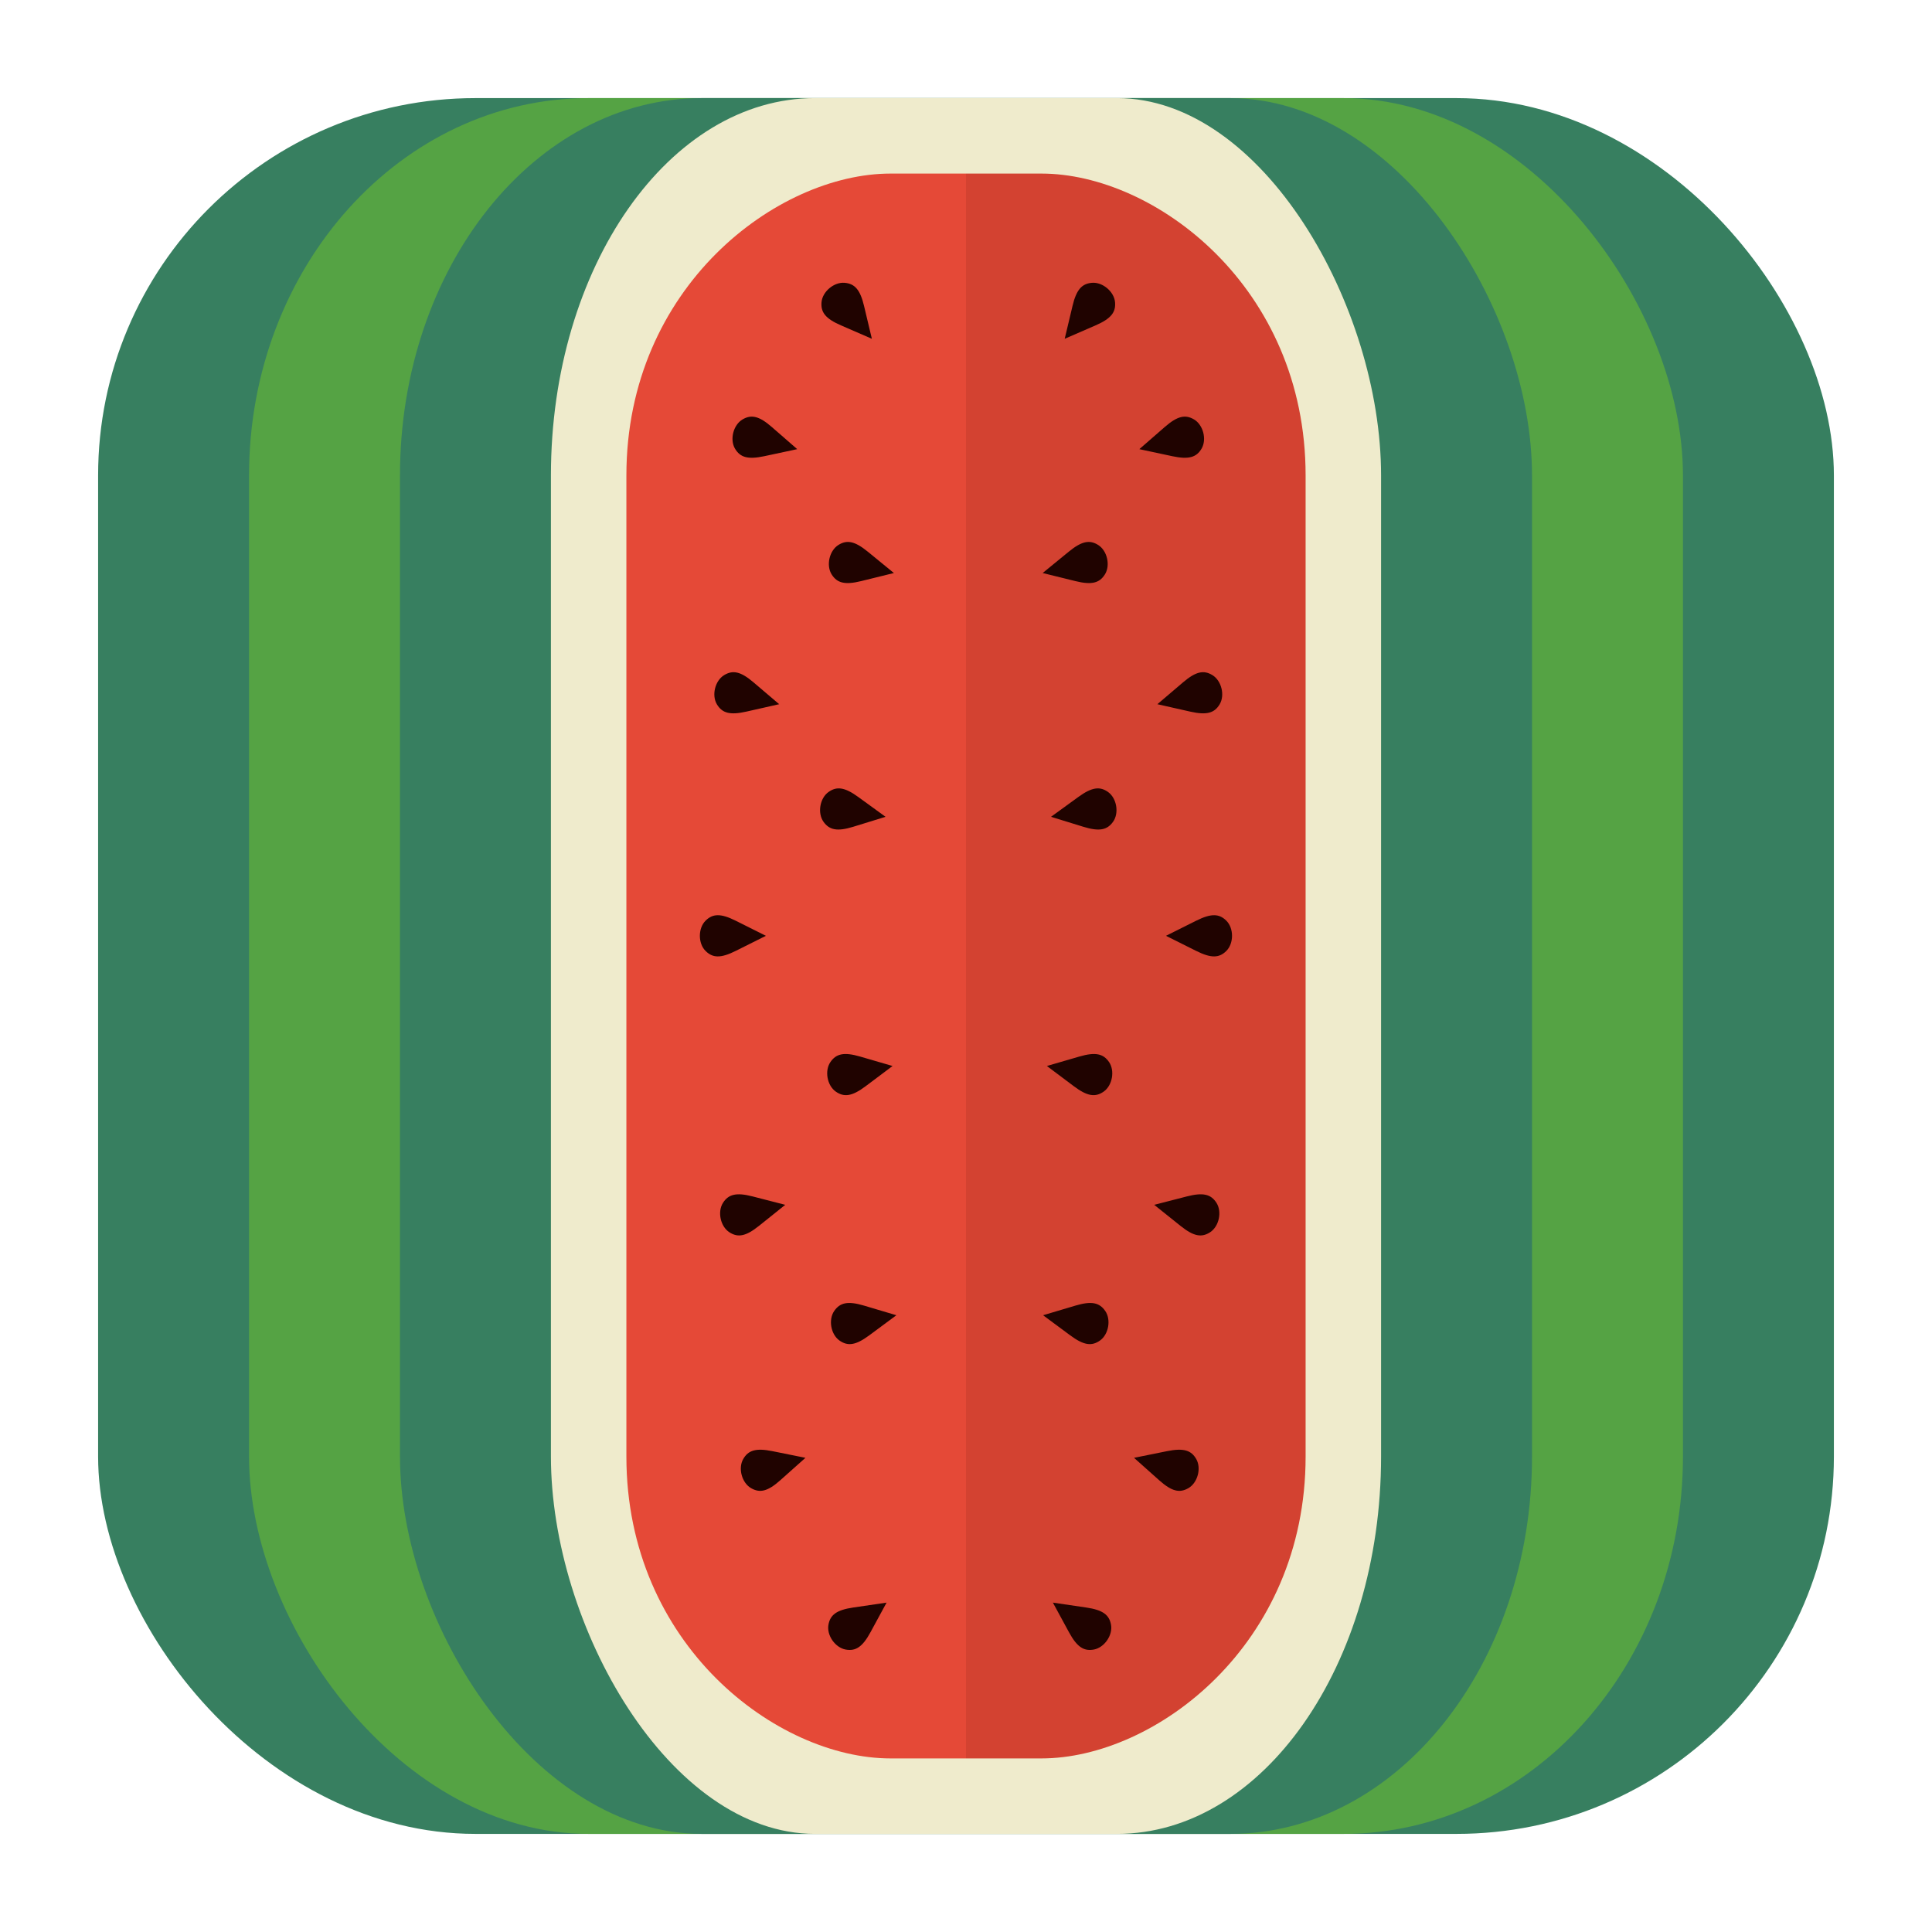 <?xml version="1.0" encoding="UTF-8" standalone="no"?>
<!-- Created with Inkscape (http://www.inkscape.org/) -->

<svg
   width="256"
   height="256"
   viewBox="0 0 256 256"
   version="1.1"
   id="svg15"
   inkscape:version="1.2.2 (732a01da63, 2022-12-09)"
   sodipodi:docname="logo3.svg"
   xmlns:inkscape="http://www.inkscape.org/namespaces/inkscape"
   xmlns:sodipodi="http://sodipodi.sourceforge.net/DTD/sodipodi-0.dtd"
   xmlns="http://www.w3.org/2000/svg"
   xmlns:svg="http://www.w3.org/2000/svg"
   xmlns:rdf="http://www.w3.org/1999/02/22-rdf-syntax-ns#"
   xmlns:cc="http://creativecommons.org/ns#"
   xmlns:dc="http://purl.org/dc/elements/1.1/">
  <defs
     id="defs9" />
  <sodipodi:namedview
     id="base"
     pagecolor="#ffffff"
     bordercolor="#000000"
     borderopacity="0.30"
     inkscape:pageopacity="0.0"
     inkscape:pageshadow="2"
     inkscape:zoom="1.4142136"
     inkscape:cx="149.55308"
     inkscape:cy="172.53405"
     inkscape:document-units="px"
     inkscape:current-layer="layer7"
     inkscape:showpageshadow="2"
     inkscape:pagecheckerboard="0"
     inkscape:deskcolor="#d1d1d1"
     showgrid="true"
     inkscape:window-width="2560"
     inkscape:window-height="1009"
     inkscape:window-x="-8"
     inkscape:window-y="-8"
     inkscape:window-maximized="1"
     showguides="false">
    <inkscape:grid
       type="xygrid"
       id="grid17"
       empspacing="1"
       dotted="true"
       snapvisiblegridlinesonly="false"
       enabled="false" />
  </sodipodi:namedview>
  <g
     inkscape:label="Layer 1"
     inkscape:groupmode="layer"
     id="layer1"
     style="display:none">
    <path
       style="fill:#377f60;fill-opacity:1"
       d="m 43,13 c 17,0 153,0 170,0 17,0 30,13 30,30 0,17 0,153 0,170 0,17 -13,30 -30,30 -17,0 -153,0 -170,0 C 26,243 13,230 13,213 13,196 13,60 13,43 13,26 26,13 43,13 Z"
       id="path112"
       sodipodi:nodetypes="zzzzzzzzz"
       inkscape:label="path112" />
  </g>
  <g
     inkscape:groupmode="layer"
     id="layer8"
     inkscape:label="Layer 7">
    <rect
       style="fill:#377f60;fill-opacity:1"
       id="rect5833"
       width="230"
       height="230"
       x="13"
       y="13"
       rx="50"
       ry="50" />
  </g>
  <g
     inkscape:groupmode="layer"
     id="layer2"
     inkscape:label="Layer 2"
     style="display:none">
    <path
       style="fill:#55a344;fill-opacity:1"
       d="m 58,13 c 13,0 140,0 140,0 13,0 25,13 25,30 v 170 c 0,17 -15,30 -25,30 H 58 C 45,243 33,235 33,218 V 43 C 33,26 45,13 58,13 Z"
       id="path1216"
       sodipodi:nodetypes="zzzzzzzzz" />
  </g>
  <g
     inkscape:groupmode="layer"
     id="layer9"
     inkscape:label="Layer 8">
    <rect
       style="fill:#55a344;fill-opacity:1"
       id="rect6193"
       width="190"
       height="230"
       x="33"
       y="13"
       rx="45"
       ry="50" />
  </g>
  <g
     inkscape:groupmode="layer"
     id="layer3"
     inkscape:label="Layer 3"
     style="display:none">
    <path
       style="fill:#377f60;fill-opacity:1"
       d="m 73,13 c 0,0 100,0 110,0 10,0 20,13 20,30 0,17 0,153 0,170 0,17 -10,30 -20,30 -10,0 -100,0 -110,0 C 63,243 53,235 53,218 53,201 53,43 53,43 53,26 63,13 73,13 Z"
       id="path2017"
       sodipodi:nodetypes="zzzzzzzzz" />
  </g>
  <g
     inkscape:groupmode="layer"
     id="layer10"
     inkscape:label="Layer 9">
    <rect
       style="fill:#377f60;fill-opacity:1"
       id="rect6367"
       width="150"
       height="230"
       x="53"
       y="13"
       rx="40"
       ry="50" />
  </g>
  <g
     inkscape:groupmode="layer"
     id="layer4"
     inkscape:label="Layer 4"
     style="display:none">
    <path
       style="fill:#efebcc;fill-opacity:1"
       d="m 88,13 c 8,0 72,0 80,0 8,0 15,13 15,30 0,17 0,153 0,170 0,17 -7,30 -15,30 -8,0 -72,0 -80,0 -8,0 -15,-13 -15,-30 0,-17 0,-153 0,-170 0,-17 7,-30 15,-30 z"
       id="path2778"
       sodipodi:nodetypes="zzzzzzzzz" />
  </g>
  <g
     inkscape:groupmode="layer"
     id="layer11"
     inkscape:label="Layer 10">
    <rect
       style="fill:#efebcc;fill-opacity:1"
       id="rect6474"
       width="110"
       height="230"
       x="73"
       y="13"
       rx="35"
       ry="50" />
    <path
       style="fill:#efebcc;fill-opacity:1"
       d="M 122,23 V 13"
       id="path7263" />
    <path
       style="fill:#efebcc;fill-opacity:1"
       d="M 73,64 H 83"
       id="path7265" />
  </g>
  <g
     inkscape:groupmode="layer"
     id="layer5"
     inkscape:label="Layer 5"
     style="display:none">
    <path
       style="fill:#d34231;fill-opacity:1"
       d="m 98,13 h 60 c 5,0 10,13 10,30 0,0 0,153 0,170 0,17 -5,30 -10,30 -5,0 -55,0 -60,0 -5,0 -10,-13 -10,-30 0,-17 0,-170 0,-170 0,-17 5,-30 10,-30 z"
       id="path2865"
       sodipodi:nodetypes="zzzzzzzzz" />
  </g>
  <g
     inkscape:groupmode="layer"
     id="layer6"
     inkscape:label="Layer 6">
    <path
       style="fill:#d34231;fill-opacity:1"
       d="M 138,233 H 128 V 23 h 10 c 15,0 35,15 35,40 v 130 c 0,25 -20,40 -35,40 z"
       id="path3968"
       sodipodi:nodetypes="ccczzcc" />
  </g>
  <g
     inkscape:groupmode="layer"
     id="g3989"
     inkscape:label="Копия Layer 6"
     transform="matrix(-1,0,0,1,256,0)">
    <path
       style="fill:#e54937;fill-opacity:1"
       d="M 138,233 H 128 V 23 c 0,0 -5,0 10,0 15,0 35,15 35,40 0,25 0,130 0,130 0,25 -20,40 -35,40 z"
       id="path3987"
       sodipodi:nodetypes="ccczzcc" />
  </g>
  <g
     inkscape:groupmode="layer"
     id="layer7"
     inkscape:label="Копия Layer 7">
    <path
       style="fill:#200300;fill-opacity:1"
       d="m 138.158,75.929 3.462,-2.831 c 1.731,-1.415 2.775,-1.592 3.902,-0.88 1.195,0.756 1.635,2.707 0.88,3.902 C 145.69,77.247 144.671,77.536 142.5,77 Z"
       id="path5517"
       sodipodi:nodetypes="cssssc" />
    <path
       style="fill:#200300;fill-opacity:1"
       d="m 153.358,93.31 3.405,-2.899 c 1.702,-1.45 2.743,-1.647 3.884,-0.957 1.21,0.732 1.689,2.673 0.957,3.884 -0.69,1.141 -1.702,1.45 -3.884,0.957 z"
       id="path5573"
       sodipodi:nodetypes="cssssc" />
    <path
       style="fill:#200300;fill-opacity:1"
       d="m 139.265,108.231 3.618,-2.628 c 1.809,-1.314 2.861,-1.431 3.946,-0.655 1.15,0.823 1.478,2.796 0.655,3.946 -0.776,1.085 -1.809,1.314 -3.946,0.655 z"
       id="path5575"
       sodipodi:nodetypes="cssssc" />
    <path
       style="fill:#200300;fill-opacity:1"
       d="m 154.5,124 4,-2 c 2,-1 3.057,-0.943 4,0 1,1 1,3 0,4 -0.943,0.943 -2,1 -4,0 z"
       id="path5577"
       sodipodi:nodetypes="cssssc" />
    <path
       style="fill:#200300;fill-opacity:1"
       d="m 150.967,59.515 3.372,-2.938 c 1.686,-1.469 2.724,-1.678 3.873,-1.002 1.219,0.718 1.719,2.654 1.002,3.873 -0.677,1.149 -1.686,1.469 -3.873,1.002 z"
       id="path5579"
       sodipodi:nodetypes="cssssc" />
    <path
       style="fill:#200300;fill-opacity:1"
       d="m 141.078,44.891 1.036,-4.351 c 0.518,-2.175 1.24,-2.949 2.569,-3.066 1.409,-0.124 2.942,1.16 3.066,2.569 0.117,1.328 -0.518,2.175 -2.569,3.066 z"
       id="path5581"
       sodipodi:nodetypes="cssssc"
       inkscape:label="path5581" />
    <path
       style="fill:#200300;fill-opacity:1"
       d="m 138.719,141.25 4.294,-1.25 c 2.147,-0.625 3.177,-0.379 3.935,0.717 0.804,1.163 0.446,3.131 -0.717,3.935 -1.097,0.758 -2.147,0.625 -3.935,-0.717 z"
       id="path5624"
       sodipodi:nodetypes="cssssc" />
    <path
       style="fill:#200300;fill-opacity:1"
       d="m 150.264,193.169 4.384,-0.885 c 2.192,-0.442 3.197,-0.111 3.861,1.046 0.704,1.227 0.181,3.157 -1.046,3.861 -1.157,0.663 -2.192,0.442 -3.861,-1.046 z"
       id="path5626"
       sodipodi:nodetypes="cssssc" />
    <path
       style="fill:#200300;fill-opacity:1"
       d="m 139.513,212.355 4.425,0.65 c 2.212,0.325 3.046,0.977 3.28,2.29 0.248,1.392 -0.897,3.032 -2.29,3.28 -1.313,0.233 -2.212,-0.325 -3.28,-2.29 z"
       id="path5628"
       sodipodi:nodetypes="cssssc" />
    <path
       style="fill:#200300;fill-opacity:1"
       d="m 152.94,159.646 4.331,-1.115 c 2.165,-0.558 3.187,-0.28 3.911,0.84 0.768,1.188 0.347,3.143 -0.84,3.911 -1.12,0.724 -2.165,0.558 -3.911,-0.84 z"
       id="path5630"
       sodipodi:nodetypes="cssssc" />
    <path
       style="fill:#200300;fill-opacity:1"
       d="M 138.214,174.276 142.5,173 c 2.143,-0.638 3.174,-0.399 3.939,0.693 0.812,1.158 0.465,3.128 -0.693,3.939 -1.092,0.765 -2.143,0.638 -3.939,-0.693 z"
       id="path5632"
       sodipodi:nodetypes="cssssc" />
    <path
       style="fill:#200300;fill-opacity:1"
       d="m 118.446,75.929 -3.462,-2.831 c -1.731,-1.415 -2.775,-1.592 -3.902,-0.88 -1.195,0.756 -1.635,2.707 -0.88,3.902 0.712,1.127 1.731,1.415 3.902,0.88 z"
       id="path5660"
       sodipodi:nodetypes="cssssc" />
    <path
       style="fill:#200300;fill-opacity:1"
       d="m 103.246,93.31 -3.405,-2.899 c -1.702,-1.45 -2.743,-1.647 -3.884,-0.957 -1.21,0.732 -1.689,2.673 -0.957,3.884 0.69,1.141 1.702,1.45 3.884,0.957 z"
       id="path5662"
       sodipodi:nodetypes="cssssc" />
    <path
       style="fill:#200300;fill-opacity:1"
       d="m 117.34,108.231 -3.618,-2.628 c -1.809,-1.314 -2.861,-1.431 -3.946,-0.655 -1.15,0.823 -1.478,2.796 -0.655,3.946 0.776,1.085 1.809,1.314 3.946,0.655 z"
       id="path5664"
       sodipodi:nodetypes="cssssc" />
    <path
       style="fill:#200300;fill-opacity:1"
       d="m 101.486,124 -4,-2 c -2,-1 -3.057,-0.943 -4,0 -1,1 -1,3 0,4 0.943,0.943 2,1 4,0 z"
       id="path5666"
       sodipodi:nodetypes="cssssc" />
    <path
       style="fill:#200300;fill-opacity:1"
       d="m 105.637,59.515 -3.372,-2.938 c -1.686,-1.469 -2.724,-1.678 -3.873,-1.002 -1.219,0.718 -1.719,2.654 -1.002,3.873 0.677,1.149 1.686,1.469 3.873,1.002 z"
       id="path5668"
       sodipodi:nodetypes="cssssc" />
    <path
       style="fill:#200300;fill-opacity:1"
       d="m 115.527,44.891 -1.036,-4.351 c -0.518,-2.175 -1.24,-2.949 -2.569,-3.066 -1.409,-0.124 -2.942,1.16 -3.066,2.569 -0.117,1.328 0.518,2.175 2.569,3.066 z"
       id="path5670"
       sodipodi:nodetypes="cssssc"
       inkscape:label="path5581" />
    <path
       style="fill:#200300;fill-opacity:1"
       d="m 118.27,141.25 -4.294,-1.25 c -2.147,-0.625 -3.177,-0.379 -3.935,0.717 -0.804,1.163 -0.446,3.131 0.717,3.935 1.097,0.758 2.147,0.625 3.935,-0.717 z"
       id="path5676"
       sodipodi:nodetypes="cssssc" />
    <path
       style="fill:#200300;fill-opacity:1"
       d="m 106.725,193.169 -4.384,-0.885 c -2.192,-0.442 -3.197,-0.111 -3.861,1.046 -0.704,1.227 -0.181,3.157 1.046,3.861 1.157,0.663 2.192,0.442 3.861,-1.046 z"
       id="path5678"
       sodipodi:nodetypes="cssssc" />
    <path
       style="fill:#200300;fill-opacity:1"
       d="m 117.476,212.355 -4.425,0.65 c -2.212,0.325 -3.046,0.977 -3.28,2.29 -0.248,1.392 0.897,3.032 2.29,3.28 1.313,0.233 2.212,-0.325 3.28,-2.29 z"
       id="path5680"
       sodipodi:nodetypes="cssssc" />
    <path
       style="fill:#200300;fill-opacity:1"
       d="m 104.049,159.646 -4.331,-1.115 c -2.165,-0.558 -3.187,-0.28 -3.911,0.84 -0.768,1.188 -0.347,3.143 0.84,3.911 1.12,0.724 2.165,0.558 3.911,-0.84 z"
       id="path5682"
       sodipodi:nodetypes="cssssc" />
    <path
       style="fill:#200300;fill-opacity:1"
       d="M 118.775,174.276 114.488,173 c -2.143,-0.638 -3.174,-0.399 -3.939,0.693 -0.812,1.158 -0.465,3.128 0.693,3.939 1.092,0.765 2.143,0.638 3.939,-0.693 z"
       id="path5684"
       sodipodi:nodetypes="cssssc" />
  </g>
</svg>
